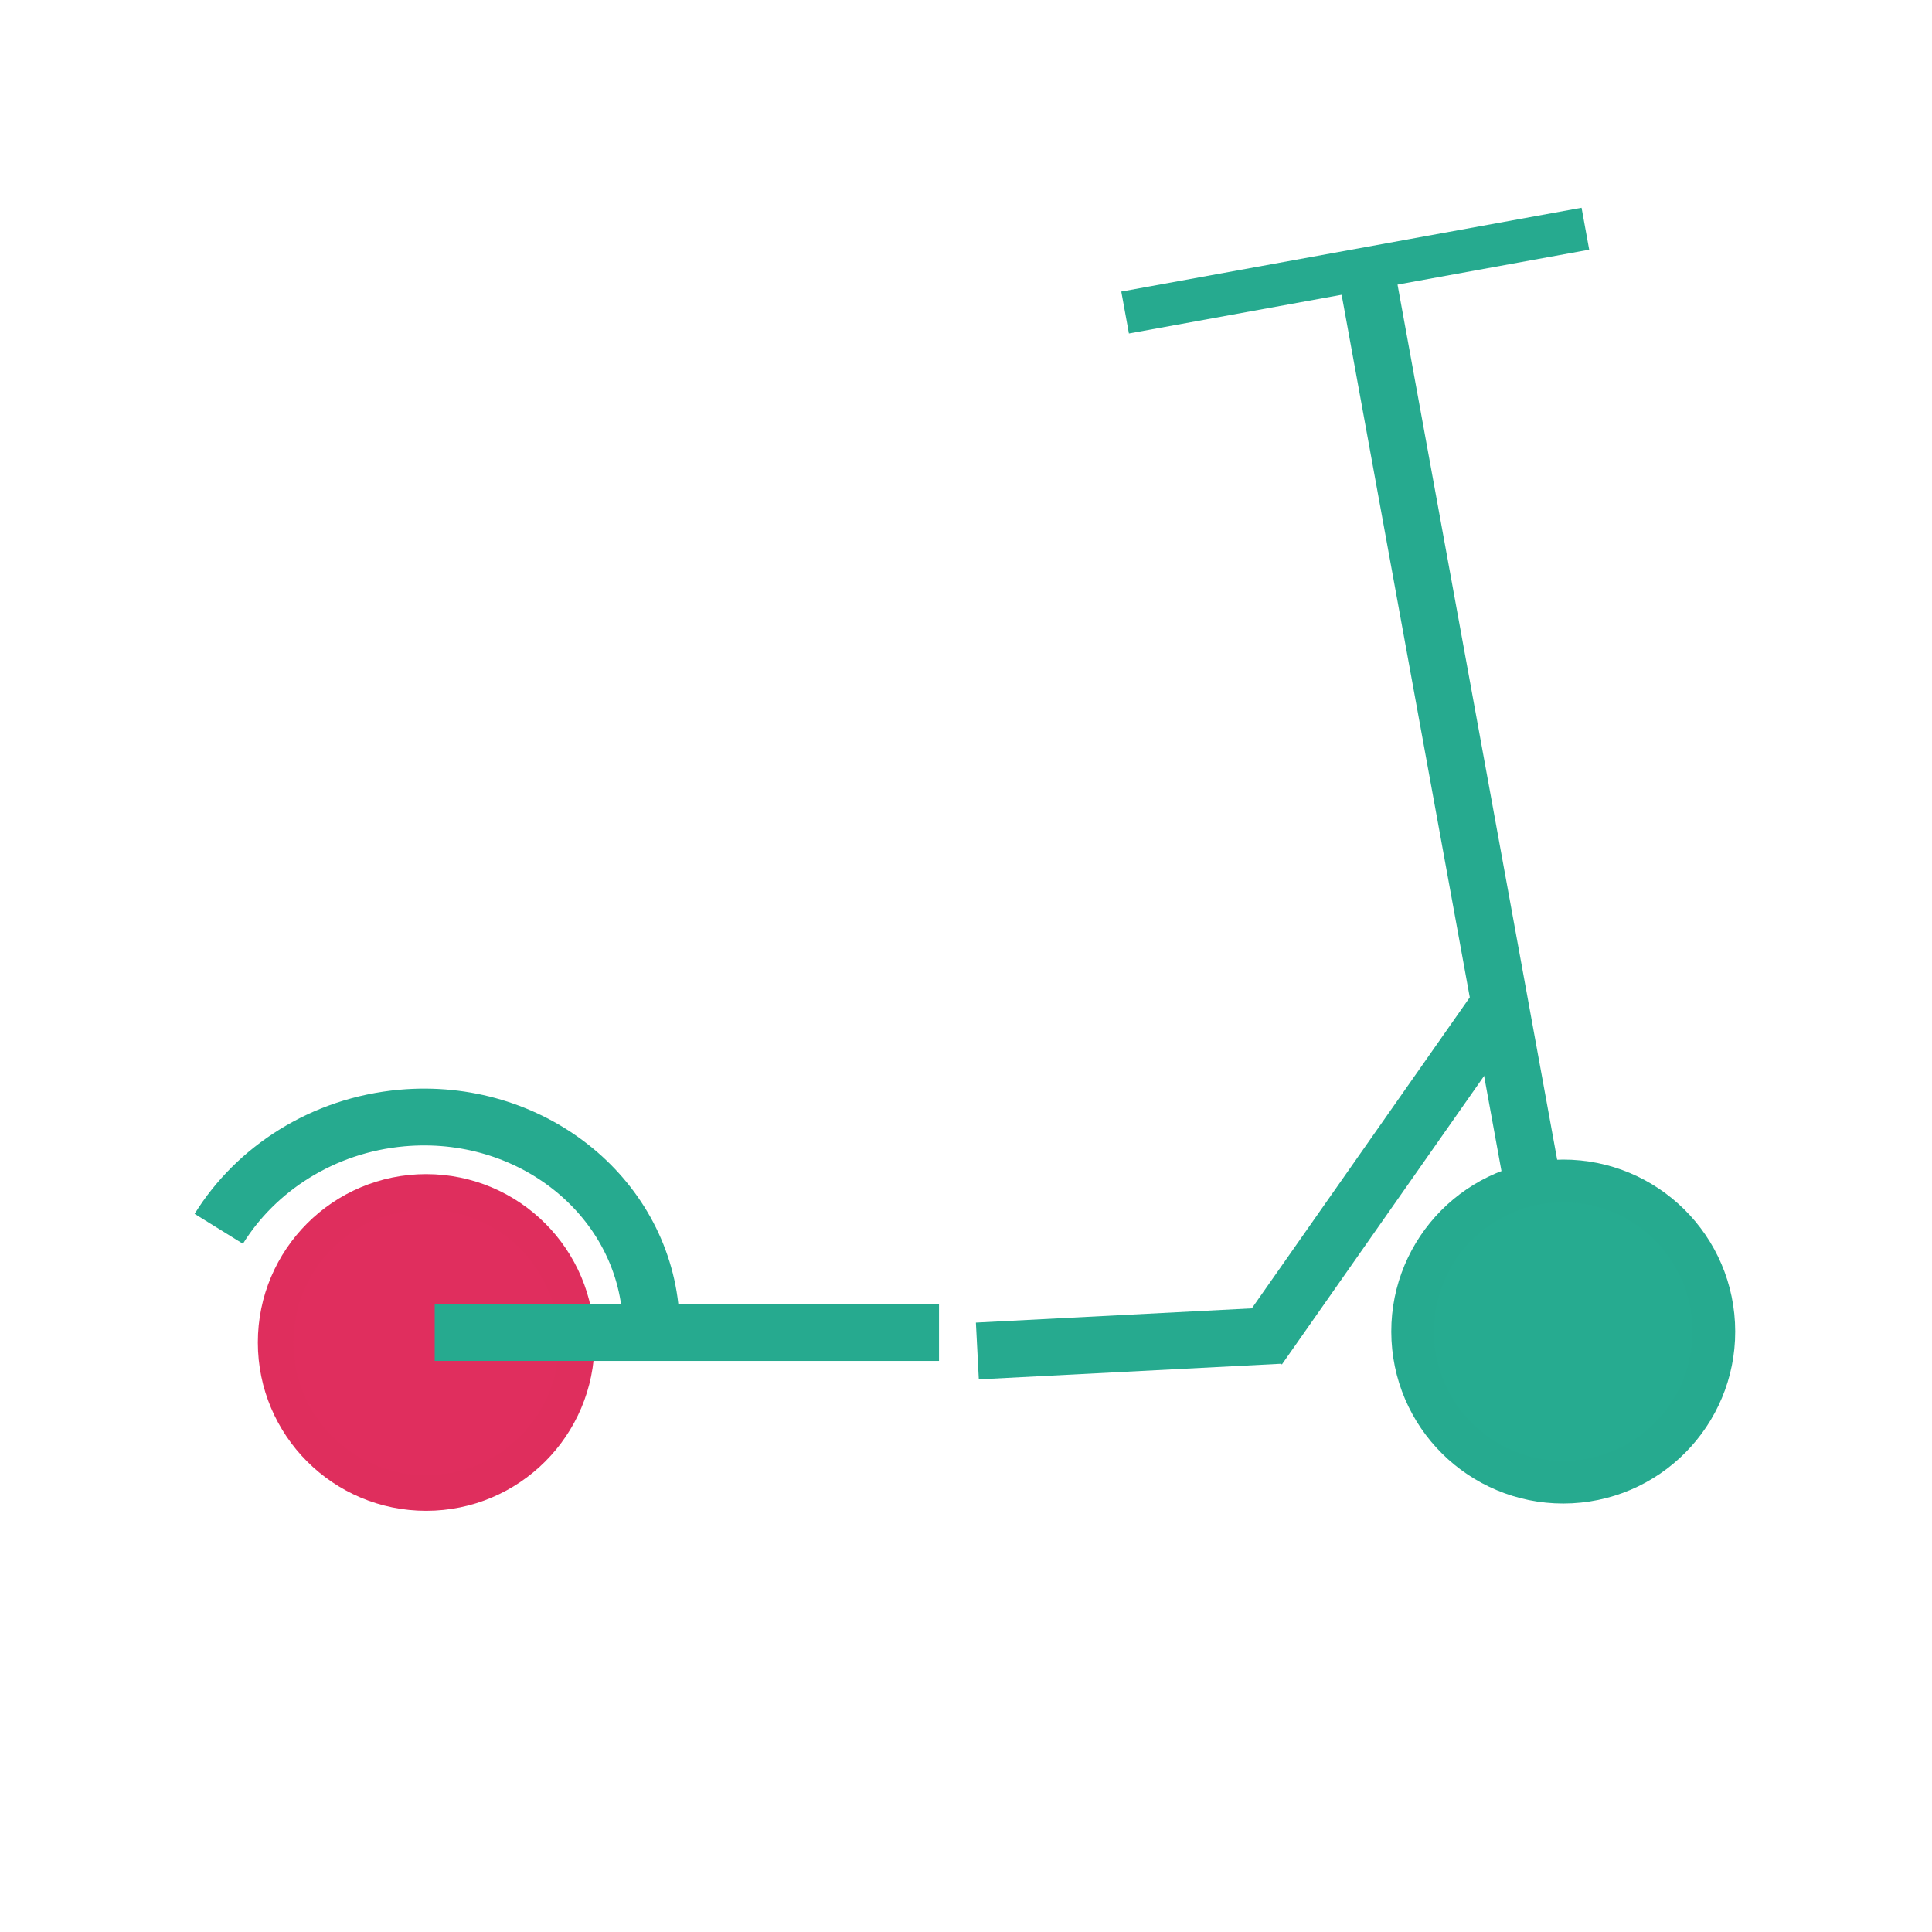 <?xml version="1.0" encoding="utf-8"?>
<!-- Generator: Adobe Illustrator 26.0.1, SVG Export Plug-In . SVG Version: 6.00 Build 0)  -->
<svg version="1.1" id="Ebene_1" xmlns="http://www.w3.org/2000/svg" xmlns:xlink="http://www.w3.org/1999/xlink" x="0px" y="0px"
	 viewBox="0 0 136 136" style="enable-background:new 0 0 136 136;" xml:space="preserve">
<style type="text/css">
	.st0{fill:#26AA8F;}
	.st1{fill:none;stroke:#DF2E5D;stroke-width:3;stroke-linecap:round;stroke-linejoin:round;}
	.st2{fill:#FFFFFF;}
	.st3{fill:none;stroke:#26AA8F;stroke-width:1.454;}
	.st4{fill:#DF2E5D;}
	.st5{fill:none;}
	.st6{fill:#FFFFFF;stroke:#26AA8F;stroke-width:3;stroke-miterlimit:10;}
	.st7{fill:none;stroke:#DF2E5D;stroke-width:2.5;stroke-linecap:round;stroke-linejoin:round;}
	.st8{fill:none;stroke:#26AA8F;stroke-width:3;stroke-miterlimit:10;}
	.st9{fill:none;stroke:#26AA8F;stroke-width:4;stroke-miterlimit:10;}
	.st10{fill:#E02E5E;stroke:#DF2E5D;stroke-width:2.5;stroke-linecap:round;stroke-linejoin:round;}
	.st11{fill:#26AB90;stroke:#26AA8F;stroke-width:3;stroke-miterlimit:10;}
</style>
<line class="st9" x1="95.9" y1="17.6" x2="110" y2="94.9"/>
<line class="st8" x1="79.2" y1="22" x2="111.6" y2="16.1"/>
<line class="st9" x1="88.6" y1="94.9" x2="105.7" y2="70.5"/>
<ellipse transform="matrix(0.999 -5.233593e-02 5.233593e-02 0.999 -4.752 5.883)" class="st11" cx="110" cy="93.7" rx="10.6" ry="10.6"/>
<line class="st9" x1="68.8" y1="95.1" x2="90.1" y2="94"/>
<circle class="st10" cx="30" cy="94.5" r="10.6"/>
<line class="st9" x1="30.6" y1="93.8" x2="66.1" y2="93.8"/>
<path class="st9" d="M15.4,86.5c2.6-4.2,7.3-7.3,12.9-7.8c9-0.8,16.8,5.4,17.5,13.7"/>
</svg>
